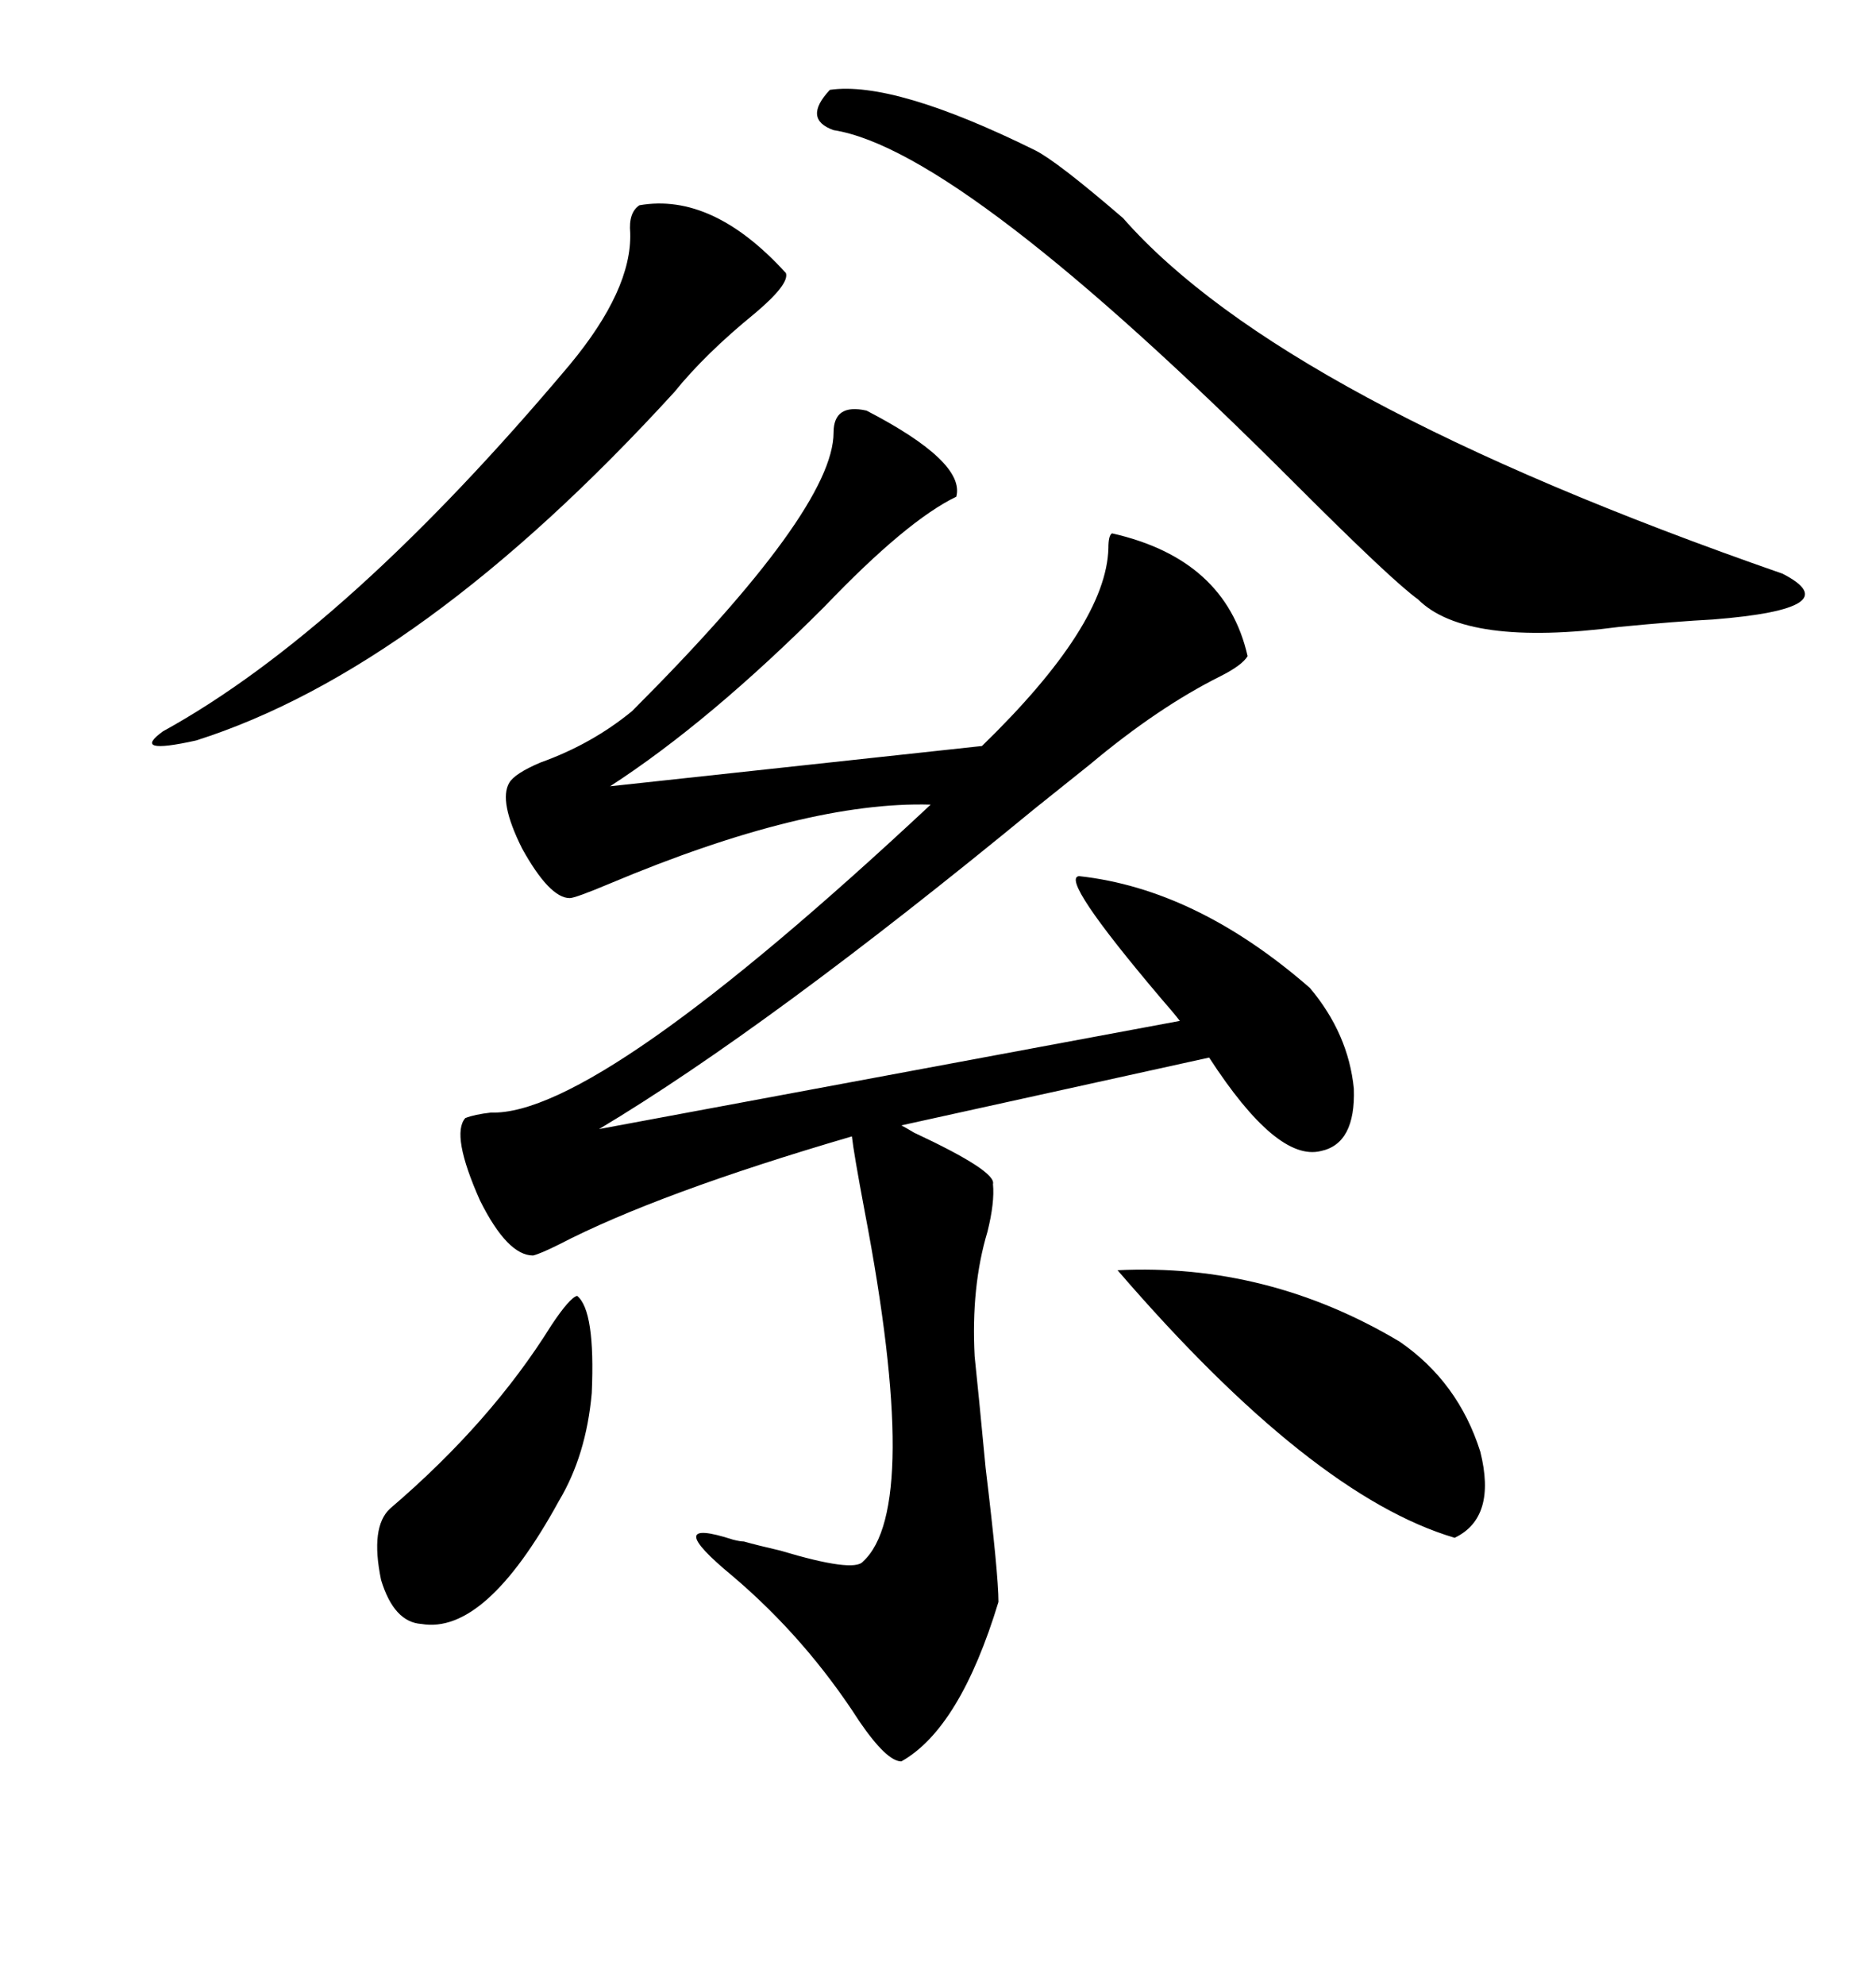 <svg xmlns="http://www.w3.org/2000/svg" xmlns:xlink="http://www.w3.org/1999/xlink" width="300" height="317.285"><path d="M138.57 65.63L138.57 65.63Q154.39 73.83 152.93 79.39L152.93 79.39Q145.02 83.20 131.84 96.97L131.84 96.97Q113.38 115.43 97.56 125.68L97.56 125.68L157.03 119.24Q176.95 99.90 177.25 87.60L177.25 87.60Q177.25 85.55 177.83 85.25L177.83 85.25Q196.00 89.36 199.51 104.88L199.51 104.88Q198.63 106.35 195.12 108.11L195.12 108.11Q185.16 113.09 174.32 122.17L174.32 122.17Q171.39 124.51 165.53 129.20L165.53 129.20Q122.75 164.36 95.80 180.47L95.80 180.47L188.67 163.18Q187.79 162.01 185.74 159.67L185.74 159.67Q169.34 140.33 172.56 140.04L172.56 140.04Q191.31 142.09 209.47 157.91L209.47 157.91Q215.63 165.23 216.50 174.02L216.50 174.02Q216.80 182.81 211.23 183.98L211.23 183.98Q204.20 185.74 193.36 169.04L193.36 169.04L144.14 179.88Q144.73 180.18 146.19 181.05L146.19 181.05Q159.38 187.21 158.79 189.26L158.79 189.26Q159.08 192.19 157.91 196.88L157.91 196.88Q155.27 205.66 155.86 216.80L155.86 216.80Q156.45 222.36 157.62 234.67L157.62 234.67Q159.67 251.66 159.67 256.05L159.67 256.05Q153.52 276.27 144.14 281.54L144.14 281.54Q141.80 281.54 137.40 275.10L137.40 275.10Q128.91 261.91 117.19 251.95L117.19 251.95Q105.47 242.29 117.19 246.09L117.19 246.09Q118.36 246.39 118.95 246.39L118.95 246.39Q121.00 246.97 124.80 247.85L124.80 247.85Q136.52 251.37 137.99 249.61L137.99 249.61Q147.36 241.11 138.28 193.65L138.28 193.65Q136.52 184.28 136.23 181.64L136.23 181.64Q105.18 190.72 89.36 198.93L89.36 198.93Q86.43 200.39 85.25 200.68L85.25 200.68Q81.15 200.68 76.76 191.89L76.76 191.89Q72.07 181.35 74.41 178.71L74.41 178.71Q75.88 178.13 78.52 177.83L78.52 177.83Q95.51 178.42 148.83 128.61L148.83 128.61Q128.91 128.03 97.56 141.21L97.56 141.21Q91.99 143.55 91.11 143.55L91.11 143.55Q87.89 143.55 83.50 135.64L83.50 135.64Q79.69 128.03 81.45 125.10L81.45 125.10Q82.32 123.63 86.43 121.88L86.43 121.88Q94.63 118.95 101.07 113.67L101.07 113.67Q133.30 81.45 133.30 69.14L133.30 69.14Q133.30 64.45 138.57 65.63ZM132.71 14.36L132.71 14.36Q142.97 12.89 165.53 24.02L165.53 24.02Q169.04 25.78 179.59 34.86L179.59 34.86Q205.08 63.87 285.06 91.70L285.06 91.70Q295.90 97.27 273.93 99.02L273.93 99.02Q268.07 99.32 258.98 100.20L258.98 100.20Q234.38 103.42 226.76 95.80L226.76 95.80Q222.66 92.87 207.13 77.34L207.13 77.34Q153.81 24.02 133.30 20.80L133.30 20.80Q128.32 19.04 132.71 14.36ZM102.25 32.81L102.25 32.81Q113.96 30.76 125.68 43.65L125.68 43.65Q126.27 45.41 120.70 50.10L120.70 50.10Q112.79 56.54 107.81 62.70L107.81 62.70Q67.38 106.93 31.35 118.36L31.35 118.36Q20.80 120.70 26.07 116.89L26.07 116.89Q55.37 100.78 91.11 58.30L91.11 58.30Q101.07 46.29 100.78 37.21L100.78 37.21Q100.49 33.98 102.25 32.81ZM178.71 203.03L178.71 203.03Q202.73 201.86 223.83 214.45L223.83 214.45Q233.20 220.90 236.72 232.03L236.72 232.03Q239.36 242.58 232.62 245.80L232.62 245.80Q209.77 239.06 178.71 203.03ZM92.29 207.13L92.29 207.13Q95.21 209.47 94.63 222.66L94.63 222.66Q93.75 232.62 89.36 239.94L89.36 239.94Q77.64 261.33 67.38 259.57L67.38 259.57Q62.99 259.28 60.94 252.54L60.94 252.54Q59.18 244.04 62.40 241.11L62.40 241.11Q78.52 227.34 88.18 211.82L88.18 211.82Q91.11 207.42 92.29 207.13Z"/></svg>